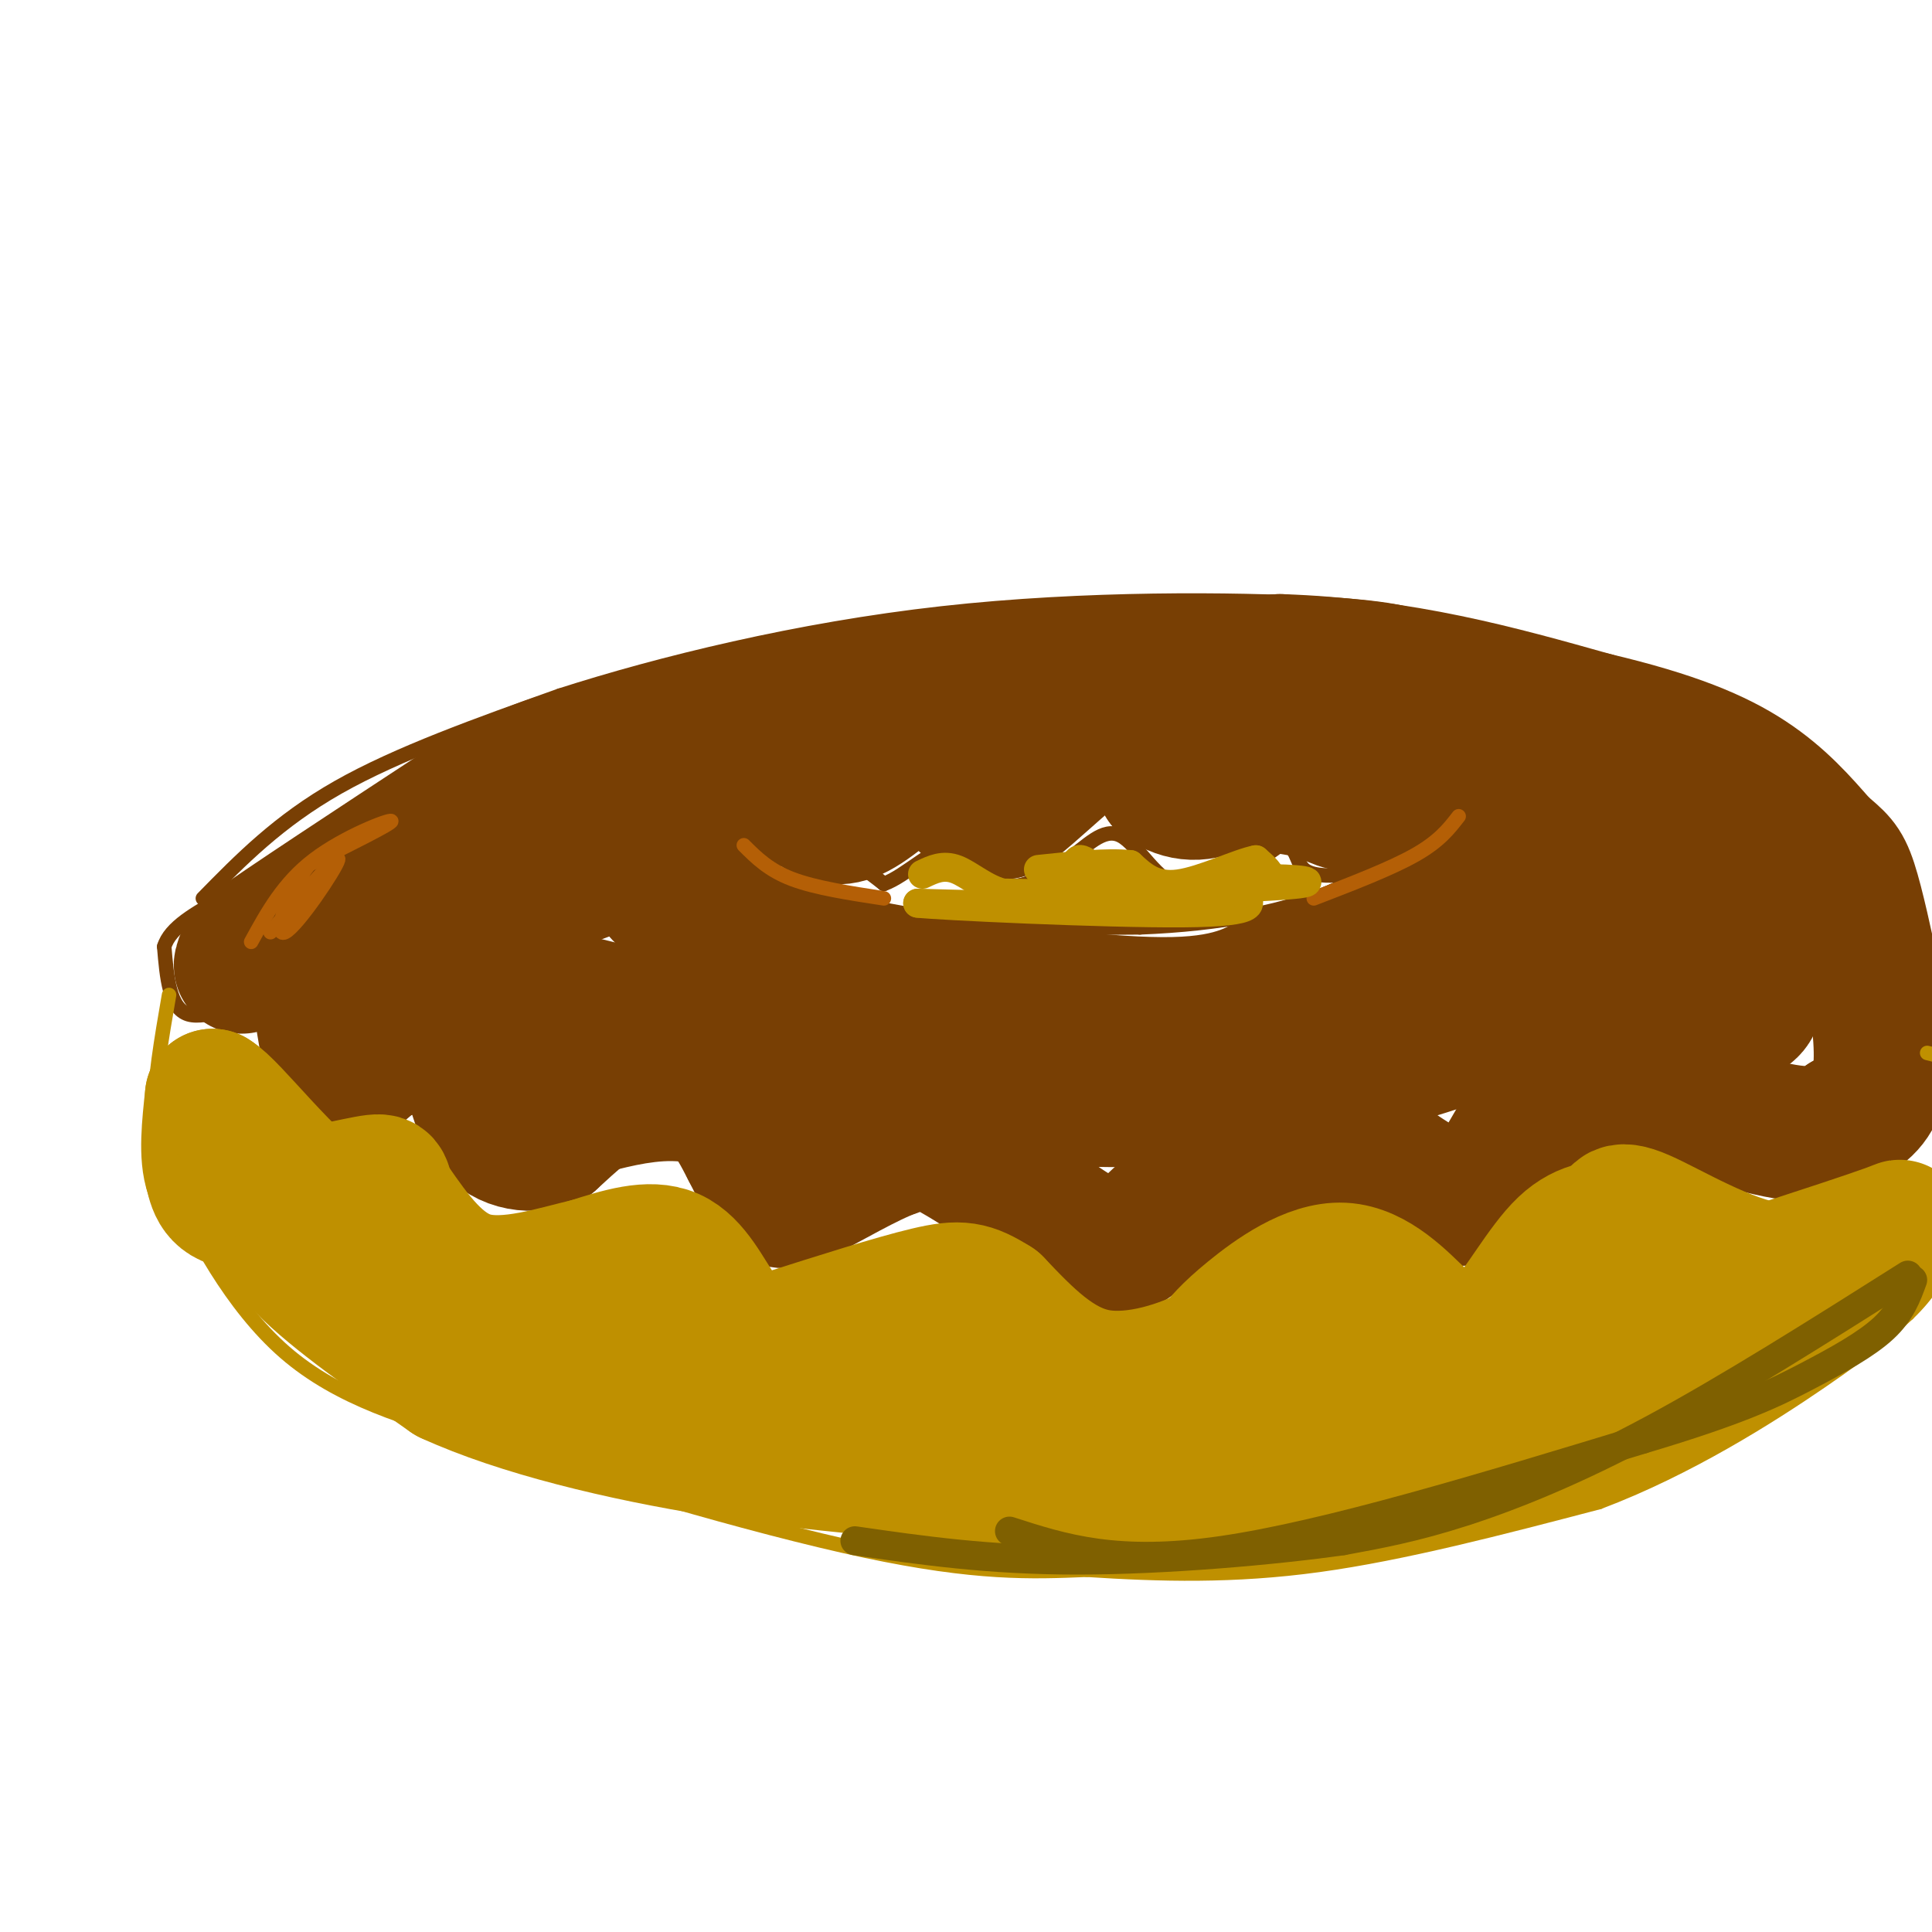 <svg viewBox='0 0 400 400' version='1.1' xmlns='http://www.w3.org/2000/svg' xmlns:xlink='http://www.w3.org/1999/xlink'><g fill='none' stroke='rgb(120,63,4)' stroke-width='3' stroke-linecap='round' stroke-linejoin='round'><path d='M42,186c7.833,-8.000 15.667,-16.000 28,-23c12.333,-7.000 29.167,-13.000 46,-19'/><path d='M116,144c20.619,-6.619 49.167,-13.667 79,-17c29.833,-3.333 60.952,-2.952 78,-2c17.048,0.952 20.024,2.476 23,4'/><path d='M296,129c14.631,3.881 39.708,11.583 53,16c13.292,4.417 14.798,5.548 19,9c4.202,3.452 11.101,9.226 18,15'/><path d='M386,169c4.222,4.600 5.778,8.600 7,16c1.222,7.400 2.111,18.200 3,29'/><path d='M396,214c0.285,7.877 -0.501,13.070 -1,16c-0.499,2.930 -0.711,3.596 -4,6c-3.289,2.404 -9.654,6.544 -14,8c-4.346,1.456 -6.673,0.228 -9,-1'/><path d='M368,243c-5.800,-1.533 -15.800,-4.867 -26,-3c-10.200,1.867 -20.600,8.933 -31,16'/><path d='M311,256c-8.161,1.139 -13.064,-4.014 -18,-7c-4.936,-2.986 -9.906,-3.804 -20,0c-10.094,3.804 -25.313,12.230 -34,16c-8.687,3.770 -10.844,2.885 -13,2'/><path d='M226,267c-9.131,-4.155 -25.458,-15.542 -35,-18c-9.542,-2.458 -12.298,4.012 -16,6c-3.702,1.988 -8.351,-0.506 -13,-3'/><path d='M162,252c-5.155,-3.857 -11.542,-12.000 -21,-13c-9.458,-1.000 -21.988,5.143 -30,5c-8.012,-0.143 -11.506,-6.571 -15,-13'/><path d='M96,231c-2.387,-3.076 -0.855,-4.266 -6,-3c-5.145,1.266 -16.967,4.989 -22,6c-5.033,1.011 -3.278,-0.689 -4,-2c-0.722,-1.311 -3.921,-2.232 -6,-6c-2.079,-3.768 -3.040,-10.384 -4,-17'/><path d='M54,209c-3.733,-1.800 -11.067,2.200 -15,1c-3.933,-1.200 -4.467,-7.600 -5,-14'/><path d='M34,196c1.167,-4.000 6.583,-7.000 12,-10'/><path d='M152,178c6.500,4.833 13.000,9.667 27,12c14.000,2.333 35.500,2.167 57,2'/><path d='M236,192c16.911,-0.667 30.689,-3.333 41,-8c10.311,-4.667 17.156,-11.333 24,-18'/><path d='M162,184c3.750,-2.917 7.500,-5.833 11,-6c3.500,-0.167 6.750,2.417 10,5'/><path d='M183,183c4.500,-1.571 10.750,-8.000 15,-8c4.250,0.000 6.500,6.429 10,8c3.500,1.571 8.250,-1.714 13,-5'/><path d='M221,178c3.964,-2.667 7.375,-6.833 11,-5c3.625,1.833 7.464,9.667 13,11c5.536,1.333 12.768,-3.833 20,-9'/><path d='M265,175c3.733,-0.333 3.067,3.333 5,5c1.933,1.667 6.467,1.333 11,1'/><path d='M281,181c2.167,0.500 2.083,1.250 2,2'/></g>
<g fill='none' stroke='rgb(120,63,4)' stroke-width='28' stroke-linecap='round' stroke-linejoin='round'><path d='M52,198c-0.917,1.083 -1.833,2.167 -2,2c-0.167,-0.167 0.417,-1.583 1,-3'/><path d='M51,197c7.667,-5.500 26.333,-17.750 45,-30'/><path d='M96,167c11.089,-6.844 16.311,-8.956 29,-12c12.689,-3.044 32.844,-7.022 53,-11'/><path d='M178,144c23.333,-3.000 55.167,-5.000 87,-7'/><path d='M265,137c25.333,0.833 45.167,6.417 65,12'/><path d='M330,149c16.556,3.911 25.444,7.689 32,12c6.556,4.311 10.778,9.156 15,14'/><path d='M377,175c3.444,3.022 4.556,3.578 6,8c1.444,4.422 3.222,12.711 5,21'/><path d='M388,204c1.311,7.356 2.089,15.244 1,20c-1.089,4.756 -4.044,6.378 -7,8'/><path d='M382,232c-2.548,2.202 -5.417,3.708 -14,2c-8.583,-1.708 -22.881,-6.631 -32,-8c-9.119,-1.369 -13.060,0.815 -17,3'/><path d='M319,229c-4.778,4.689 -8.222,14.911 -13,18c-4.778,3.089 -10.889,-0.956 -17,-5'/><path d='M289,242c-7.533,-2.422 -17.867,-5.978 -27,-4c-9.133,1.978 -17.067,9.489 -25,17'/><path d='M237,255c-5.274,3.929 -5.958,5.250 -13,1c-7.042,-4.250 -20.440,-14.071 -28,-18c-7.560,-3.929 -9.280,-1.964 -11,0'/><path d='M185,238c-5.417,1.929 -13.458,6.750 -18,9c-4.542,2.250 -5.583,1.929 -7,0c-1.417,-1.929 -3.208,-5.464 -5,-9'/><path d='M155,238c-1.676,-3.204 -3.367,-6.715 -6,-9c-2.633,-2.285 -6.209,-3.346 -10,-4c-3.791,-0.654 -7.797,-0.901 -12,1c-4.203,1.901 -8.601,5.951 -13,10'/><path d='M114,236c-4.735,1.573 -10.073,0.504 -13,-4c-2.927,-4.504 -3.442,-12.443 -6,-16c-2.558,-3.557 -7.159,-2.730 -11,-1c-3.841,1.730 -6.920,4.365 -10,7'/><path d='M74,222c-2.341,1.396 -3.195,1.384 -4,0c-0.805,-1.384 -1.563,-4.142 -2,-7c-0.437,-2.858 -0.553,-5.817 2,-9c2.553,-3.183 7.777,-6.592 13,-10'/><path d='M83,196c9.333,-4.500 26.167,-10.750 43,-17'/><path d='M126,179c9.133,-2.644 10.467,-0.756 11,1c0.533,1.756 0.267,3.378 0,5'/><path d='M137,185c4.133,2.911 14.467,7.689 25,11c10.533,3.311 21.267,5.156 32,7'/><path d='M194,203c14.844,2.511 35.956,5.289 49,5c13.044,-0.289 18.022,-3.644 23,-7'/><path d='M266,201c6.956,-2.067 12.844,-3.733 21,-8c8.156,-4.267 18.578,-11.133 29,-18'/><path d='M316,175c6.685,-3.564 8.899,-3.474 16,-1c7.101,2.474 19.089,7.333 25,12c5.911,4.667 5.745,9.141 6,13c0.255,3.859 0.930,7.103 0,9c-0.930,1.897 -3.465,2.449 -6,3'/><path d='M357,211c-5.691,0.706 -16.920,0.971 -22,-2c-5.080,-2.971 -4.011,-9.178 -1,-14c3.011,-4.822 7.965,-8.260 -7,-2c-14.965,6.260 -49.847,22.217 -61,28c-11.153,5.783 1.424,1.391 14,-3'/><path d='M280,218c14.984,-4.367 45.443,-13.783 49,-14c3.557,-0.217 -19.789,8.767 -37,14c-17.211,5.233 -28.288,6.717 -39,8c-10.712,1.283 -21.061,2.367 -36,1c-14.939,-1.367 -34.470,-5.183 -54,-9'/><path d='M163,218c-23.595,-5.202 -55.583,-13.708 -68,-16c-12.417,-2.292 -5.262,1.631 1,4c6.262,2.369 11.631,3.185 17,4'/><path d='M113,210c2.833,0.667 1.417,0.333 0,0'/><path d='M145,175c6.417,-5.417 12.833,-10.833 17,-12c4.167,-1.167 6.083,1.917 8,5'/><path d='M170,168c2.418,1.271 4.463,1.949 9,-1c4.537,-2.949 11.568,-9.525 15,-10c3.432,-0.475 3.266,5.150 5,8c1.734,2.850 5.367,2.925 9,3'/><path d='M208,168c5.800,-3.800 15.800,-14.800 22,-17c6.200,-2.200 8.600,4.400 11,11'/><path d='M241,162c3.738,2.417 7.583,2.958 13,0c5.417,-2.958 12.405,-9.417 17,-12c4.595,-2.583 6.798,-1.292 9,0'/><path d='M280,150c1.489,1.956 0.711,6.844 5,9c4.289,2.156 13.644,1.578 23,1'/><path d='M308,160c-1.143,-0.226 -15.500,-1.292 -22,0c-6.500,1.292 -5.143,4.940 -6,6c-0.857,1.060 -3.929,-0.470 -7,-2'/><path d='M273,164c-4.167,-0.833 -11.083,-1.917 -18,-3'/></g>
<g fill='none' stroke='rgb(180,95,6)' stroke-width='3' stroke-linecap='round' stroke-linejoin='round'><path d='M154,175c2.583,2.583 5.167,5.167 10,7c4.833,1.833 11.917,2.917 19,4'/><path d='M272,186c8.000,-3.083 16.000,-6.167 21,-9c5.000,-2.833 7.000,-5.417 9,-8'/><path d='M52,195c3.333,-6.089 6.667,-12.178 13,-17c6.333,-4.822 15.667,-8.378 16,-8c0.333,0.378 -8.333,4.689 -17,9'/><path d='M64,179c-4.583,5.631 -7.542,15.208 -5,14c2.542,-1.208 10.583,-13.202 11,-15c0.417,-1.798 -6.792,6.601 -14,15'/></g>
<g fill='none' stroke='rgb(191,144,0)' stroke-width='3' stroke-linecap='round' stroke-linejoin='round'><path d='M35,206c-1.583,9.167 -3.167,18.333 -3,25c0.167,6.667 2.083,10.833 4,15'/><path d='M36,246c3.956,9.089 11.844,24.311 23,34c11.156,9.689 25.578,13.844 40,18'/><path d='M99,298c21.956,7.733 56.844,18.067 80,23c23.156,4.933 34.578,4.467 46,4'/><path d='M225,325c15.244,0.978 30.356,1.422 48,-1c17.644,-2.422 37.822,-7.711 58,-13'/><path d='M331,311c18.444,-6.956 35.556,-17.844 46,-25c10.444,-7.156 14.222,-10.578 18,-14'/><path d='M395,272c4.333,-4.167 6.167,-7.583 8,-11'/><path d='M403,219c0.000,0.000 -4.000,-1.000 -4,-1'/></g>
<g fill='none' stroke='rgb(191,144,0)' stroke-width='28' stroke-linecap='round' stroke-linejoin='round'><path d='M56,247c0.417,4.333 0.833,8.667 7,15c6.167,6.333 18.083,14.667 30,23'/><path d='M93,285c14.489,6.644 35.711,11.756 56,15c20.289,3.244 39.644,4.622 59,6'/><path d='M208,306c21.489,1.956 45.711,3.844 64,3c18.289,-0.844 30.644,-4.422 43,-8'/><path d='M315,301c9.578,-1.867 12.022,-2.533 20,-7c7.978,-4.467 21.489,-12.733 35,-21'/><path d='M370,273c9.000,-6.167 14.000,-11.083 19,-16'/><path d='M389,257c4.467,-3.289 6.133,-3.511 2,-2c-4.133,1.511 -14.067,4.756 -24,8'/><path d='M367,263c-9.511,-1.289 -21.289,-8.511 -27,-11c-5.711,-2.489 -5.356,-0.244 -5,2'/><path d='M335,254c-2.614,0.249 -6.649,-0.129 -11,4c-4.351,4.129 -9.018,12.766 -13,17c-3.982,4.234 -7.281,4.067 -10,3c-2.719,-1.067 -4.860,-3.033 -7,-5'/><path d='M294,273c-3.667,-3.476 -9.333,-9.667 -16,-10c-6.667,-0.333 -14.333,5.190 -19,9c-4.667,3.810 -6.333,5.905 -8,8'/><path d='M251,280c-5.644,3.022 -15.756,6.578 -24,5c-8.244,-1.578 -14.622,-8.289 -21,-15'/><path d='M206,270c-5.044,-3.178 -7.156,-3.622 -14,-2c-6.844,1.622 -18.422,5.311 -30,9'/><path d='M162,277c-7.190,1.000 -10.167,-1.000 -13,-5c-2.833,-4.000 -5.524,-10.000 -10,-12c-4.476,-2.000 -10.738,0.000 -17,2'/><path d='M122,262c-7.222,1.689 -16.778,4.911 -24,3c-7.222,-1.911 -12.111,-8.956 -17,-16'/><path d='M81,249c-2.429,-3.690 0.000,-4.917 -5,-4c-5.000,0.917 -17.429,3.976 -24,4c-6.571,0.024 -7.286,-2.988 -8,-6'/><path d='M44,243c-1.333,-3.667 -0.667,-9.833 0,-16'/><path d='M44,227c4.044,2.400 14.156,16.400 27,26c12.844,9.600 28.422,14.800 44,20'/><path d='M115,273c13.362,5.636 24.767,9.727 38,13c13.233,3.273 28.293,5.727 52,7c23.707,1.273 56.059,1.364 74,0c17.941,-1.364 21.470,-4.182 25,-7'/><path d='M304,286c14.600,-4.200 38.600,-11.200 43,-13c4.400,-1.800 -10.800,1.600 -26,5'/><path d='M321,278c-8.978,0.822 -18.422,0.378 -32,3c-13.578,2.622 -31.289,8.311 -49,14'/></g>
<g fill='none' stroke='rgb(127,96,0)' stroke-width='6' stroke-linecap='round' stroke-linejoin='round'><path d='M209,317c11.083,3.583 22.167,7.167 44,4c21.833,-3.167 54.417,-13.083 87,-23'/><path d='M340,298c20.274,-6.024 27.458,-9.583 34,-13c6.542,-3.417 12.440,-6.690 16,-10c3.560,-3.310 4.780,-6.655 6,-10'/><path d='M395,264c-18.600,11.756 -37.200,23.511 -53,32c-15.800,8.489 -28.800,13.711 -39,17c-10.200,3.289 -17.600,4.644 -25,6'/><path d='M278,319c-14.067,2.000 -36.733,4.000 -55,4c-18.267,0.000 -32.133,-2.000 -46,-4'/></g>
<g fill='none' stroke='rgb(191,144,0)' stroke-width='6' stroke-linecap='round' stroke-linejoin='round'><path d='M191,181c2.133,-1.022 4.267,-2.044 7,-1c2.733,1.044 6.067,4.156 10,5c3.933,0.844 8.467,-0.578 13,-2'/><path d='M221,183c2.167,-1.893 1.083,-5.625 3,-5c1.917,0.625 6.833,5.607 13,7c6.167,1.393 13.583,-0.804 21,-3'/><path d='M258,182c7.622,-0.333 16.178,0.333 11,1c-5.178,0.667 -24.089,1.333 -43,2'/><path d='M226,185c-13.000,0.178 -24.000,-0.378 -21,0c3.000,0.378 20.000,1.689 37,3'/><path d='M242,188c-2.500,0.333 -27.250,-0.333 -52,-1'/><path d='M190,187c3.600,0.467 38.600,2.133 55,2c16.400,-0.133 14.200,-2.067 12,-4'/><path d='M257,185c3.333,-1.111 5.667,-1.889 6,-3c0.333,-1.111 -1.333,-2.556 -3,-4'/><path d='M260,178c-3.578,0.667 -11.022,4.333 -16,5c-4.978,0.667 -7.489,-1.667 -10,-4'/><path d='M234,179c-4.833,-0.500 -11.917,0.250 -19,1'/></g>
</svg>